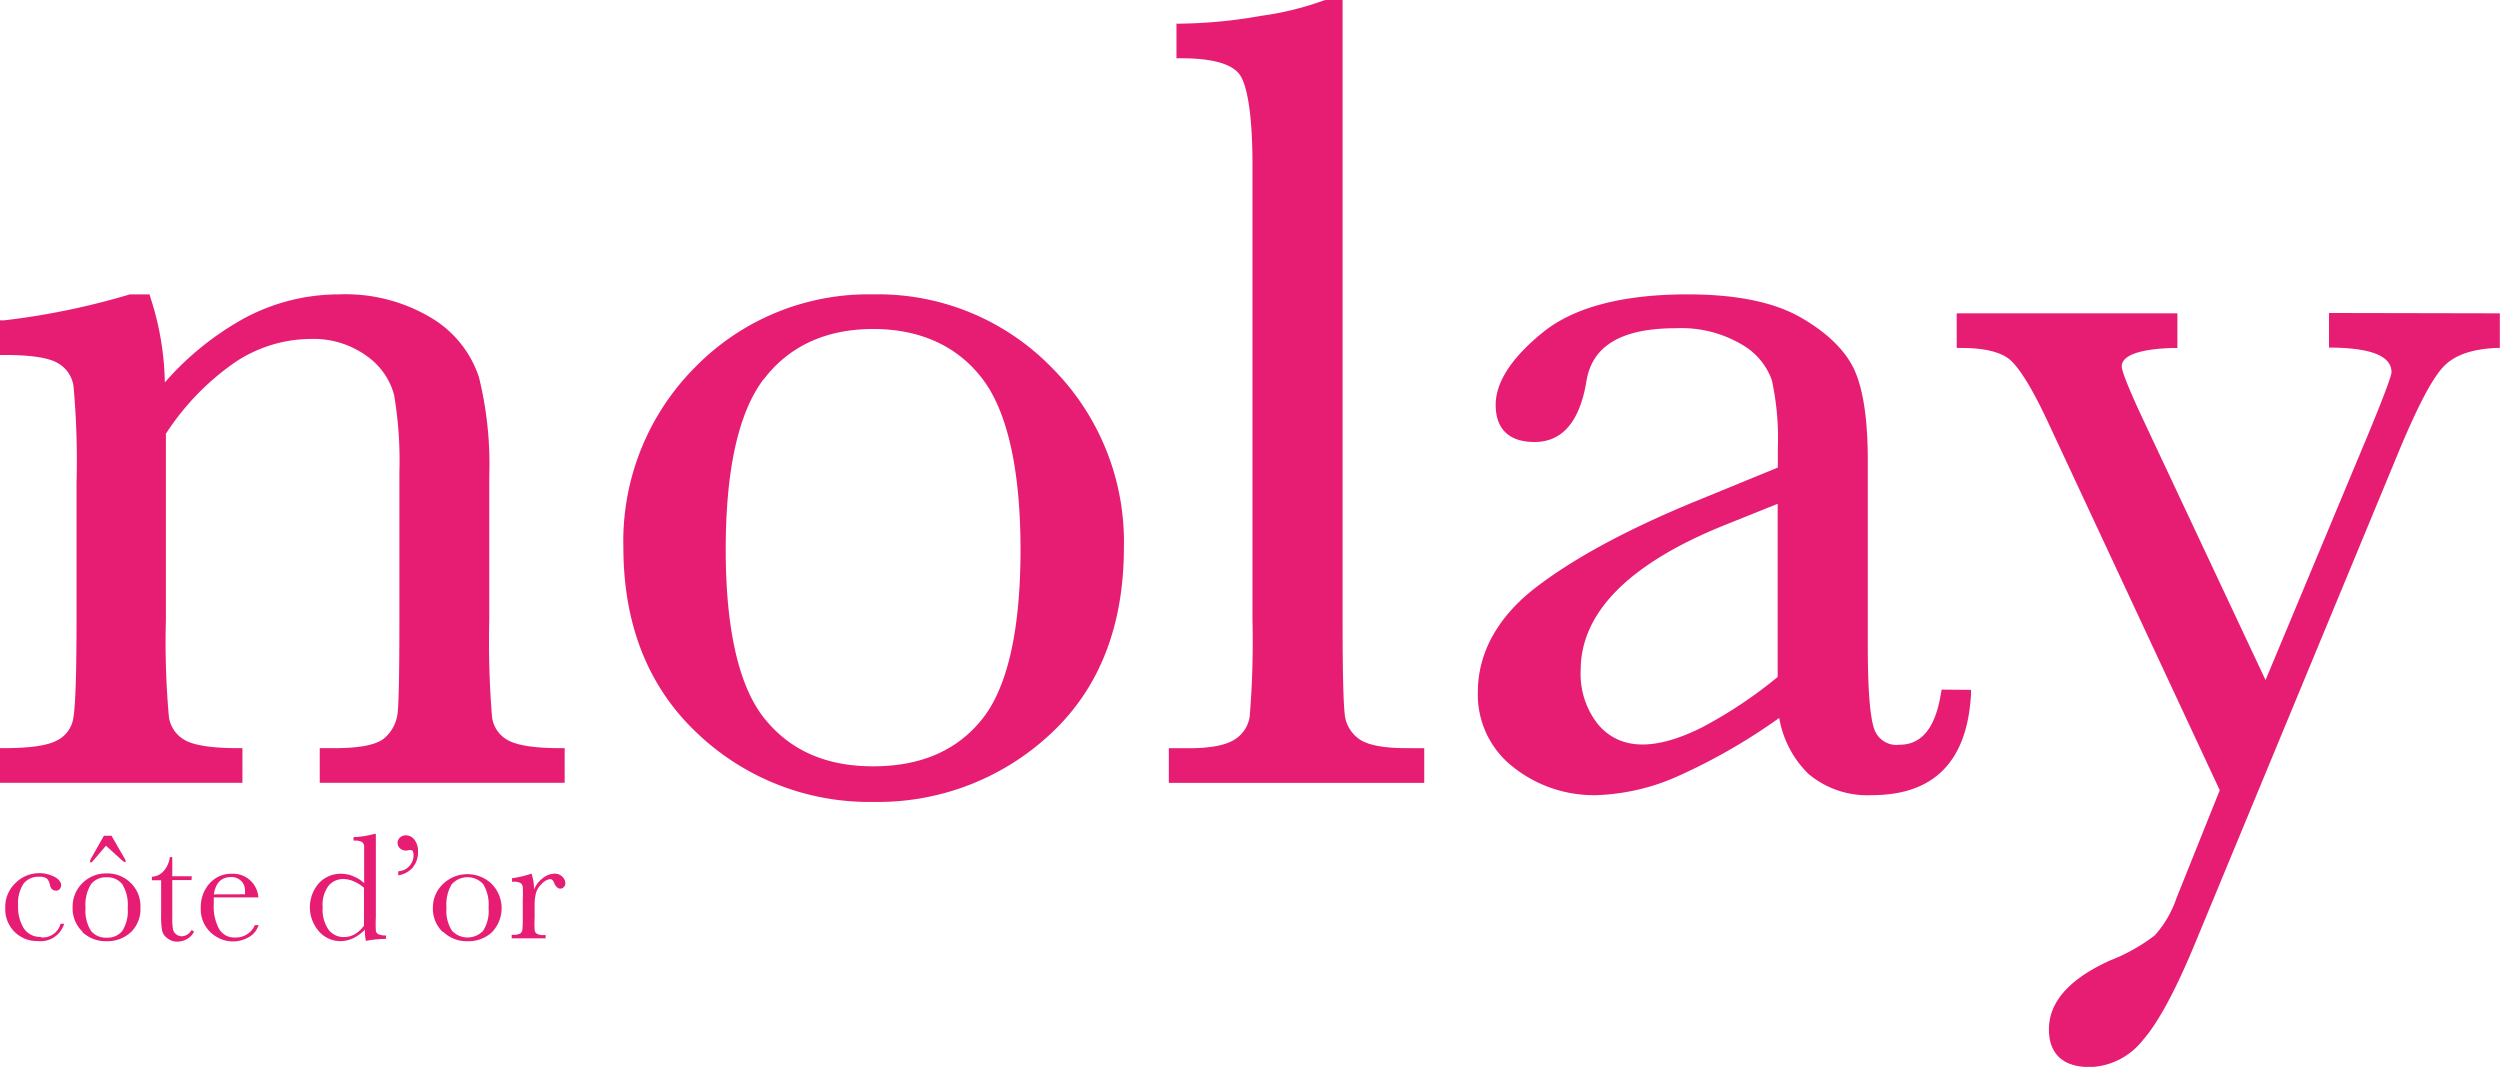 <svg xmlns="http://www.w3.org/2000/svg" viewBox="0 0 288.75 123.22"><defs><style>.cls-1{fill:#e71d73;}</style></defs><g id="Calque_2" data-name="Calque 2"><g id="Calque_1-2" data-name="Calque 1"><path class="cls-1" d="M64.7,86.41c-3,0-5-.32-6.08-.94a3.55,3.55,0,0,1-1.79-2.65,107.51,107.51,0,0,1-.32-11.17V55a42,42,0,0,0-1.19-11.43,12.56,12.56,0,0,0-5.45-6.82A19.27,19.27,0,0,0,39.14,34a23.09,23.09,0,0,0-11,2.8,33.74,33.74,0,0,0-9.1,7.37,33.27,33.27,0,0,0-1.67-9.82L17.27,34H15.15L15,34A85,85,0,0,1,.47,37l-.47,0v4H.53c3,0,5.07.31,6.13.93A3.64,3.64,0,0,1,8.49,44.6a95.71,95.71,0,0,1,.35,11.19V71.65c0,6.43-.14,10.3-.41,11.49a3.44,3.44,0,0,1-1.91,2.41c-1.08.57-3.1.86-6,.86H0v4H28v-4h-.53c-3,0-5.08-.32-6.14-.94a3.63,3.63,0,0,1-1.82-2.66,95.65,95.65,0,0,1-.35-11.16V50.1a29.58,29.58,0,0,1,7.92-8.21,15.85,15.85,0,0,1,8.78-2.74,10.45,10.45,0,0,1,6.54,2,8,8,0,0,1,3.12,4.48,45.23,45.23,0,0,1,.61,8.89V71.65c0,5.9-.07,9.49-.2,10.67a4.47,4.47,0,0,1-1.46,2.87c-.58.55-2,1.22-5.75,1.22H36.93v4H65.22v-4Z"/><path class="cls-1" d="M121.44,42.42A28,28,0,0,0,100.85,34a28,28,0,0,0-20.53,8.38A28.45,28.45,0,0,0,72,63.2c0,8.91,2.85,16.11,8.46,21.42a28.78,28.78,0,0,0,20.42,8,29.16,29.16,0,0,0,20.44-7.84c5.64-5.22,8.49-12.47,8.49-21.55a28.45,28.45,0,0,0-8.34-20.78M88.23,43.79C91.12,40,95.37,38,100.85,38s9.77,2,12.64,5.78,4.38,10.5,4.38,19.71-1.48,15.85-4.4,19.53-7.14,5.49-12.62,5.49-9.58-1.85-12.53-5.49-4.5-10.25-4.5-19.53,1.48-15.89,4.41-19.74"/><path class="cls-1" d="M162.42,86.41c-2.65,0-4.5-.36-5.48-1.08a4,4,0,0,1-1.64-3c-.15-1.45-.23-5-.23-10.68V0h-1.95l-.22.05a34.64,34.64,0,0,1-7.25,1.78,56.2,56.2,0,0,1-9.24.9h-.53v4h.53c3.65,0,6,.66,6.85,2s1.4,4.81,1.4,10.27V71.65a105.2,105.2,0,0,1-.32,11.1,3.74,3.74,0,0,1-1.75,2.67c-1,.65-2.79,1-5.27,1H135v4H164.5v-4Z"/><path class="cls-1" d="M224.26,79.65l-.08.44c-.65,4-2.22,5.93-4.81,5.93a2.71,2.71,0,0,1-2.89-1.8c-.49-1.37-.75-4.57-.75-9.51V53.19c0-4.61-.5-8.09-1.5-10.36s-3.12-4.37-6.24-6.16S200.49,34,194.92,34c-7.5,0-13.12,1.48-16.71,4.38s-5.46,5.75-5.46,8.37c0,2.81,1.55,4.3,4.49,4.3,3.23,0,5.24-2.38,6-7.07.69-4.08,4.08-6.07,10.34-6.07a13.74,13.74,0,0,1,7.58,1.87,7.75,7.75,0,0,1,3.49,4.13,31.52,31.52,0,0,1,.69,7.85V54l-9.75,4c-7.68,3.17-13.79,6.47-18.16,9.82s-6.74,7.51-6.74,12.12a10.6,10.6,0,0,0,4.1,8.67,15,15,0,0,0,9.62,3.23,25,25,0,0,0,9.8-2.38,67.28,67.28,0,0,0,11.29-6.54,11.84,11.84,0,0,0,3.36,6.45,10.56,10.56,0,0,0,7.34,2.47c7.19,0,11-3.9,11.45-11.61l0-.55ZM205.32,58.19v20a51.82,51.82,0,0,1-8.75,5.83q-8.22,4.11-12-.36a9.34,9.34,0,0,1-2-6.26c0-6.62,5.53-12.24,16.45-16.68Z"/><path class="cls-1" d="M269,36.15v4h.52c4.44.08,6.7,1,6.7,2.85,0,.21-.28,1.31-2.63,7L261.67,78.55,247.54,48.48c-2.24-4.78-2.48-5.89-2.48-6.15,0-1.62,3.22-2.06,5.92-2.14l.51,0v-4H226v4h.52c2.68,0,4.58.46,5.64,1.37s2.55,3.29,4.29,7l19.93,42.71-5,12.47a12.28,12.28,0,0,1-2.5,4.29,20.79,20.79,0,0,1-5.16,2.9c-4.69,2.12-7.07,4.79-7.07,7.95,0,2,.82,4.37,4.75,4.37a8.11,8.11,0,0,0,6.12-3.14c1.76-2,3.81-5.81,6.07-11.3L277.33,51.5c2-4.72,3.61-7.81,4.9-9.16s3.27-2,6-2.15l.5,0v-4Z"/><path class="cls-1" d="M61.35,100.92a12.64,12.64,0,0,1-2.21.52v.4h.19a1.43,1.43,0,0,1,.8.16.61.61,0,0,1,.25.46,13.9,13.9,0,0,1,0,1.45v2a13.26,13.26,0,0,1-.05,1.51.58.58,0,0,1-.27.41,1.5,1.5,0,0,1-.77.14h-.19v.41h3.92V108H62.8a1.43,1.43,0,0,1-.8-.16.57.57,0,0,1-.25-.45,14.16,14.16,0,0,1,0-1.45v-1.29a5.59,5.59,0,0,1,.16-1.52,2.34,2.34,0,0,1,.69-1.07,1.53,1.53,0,0,1,.93-.52c.21,0,.38.15.48.45s.39.65.69.65a.59.59,0,0,0,.43-.19.64.64,0,0,0,.17-.44,1.07,1.07,0,0,0-.34-.74,1.24,1.24,0,0,0-.94-.36,2.22,2.22,0,0,0-1.34.53,3.06,3.06,0,0,0-1,1.31,5.62,5.62,0,0,0-.29-1.84m-9.2,1.21a2.44,2.44,0,0,1,3.62,0,4.56,4.56,0,0,1,.62,2.71,4.32,4.32,0,0,1-.63,2.68,2.48,2.48,0,0,1-3.59,0,4.24,4.24,0,0,1-.64-2.68,4.5,4.5,0,0,1,.62-2.72m-1,5.52A3.92,3.92,0,0,0,54,108.71a4,4,0,0,0,2.78-1,4,4,0,0,0,0-5.63,4.06,4.06,0,0,0-5.59,0A3.73,3.73,0,0,0,50,104.8a3.69,3.69,0,0,0,1.15,2.85m-3.47-7.48a2.63,2.63,0,0,0,.6-1.74A2.19,2.19,0,0,0,47.88,97a1.25,1.25,0,0,0-1-.52,1,1,0,0,0-.69.26.86.86,0,0,0-.27.62.88.88,0,0,0,.26.61,1,1,0,0,0,.71.27,1.34,1.34,0,0,0,.36-.06l.18,0c.22,0,.33.18.33.55A1.84,1.84,0,0,1,46,100.63v.47a2.79,2.79,0,0,0,1.7-.93m-5.66,6.74a3.4,3.4,0,0,1-1.08,1,2.52,2.52,0,0,1-1.27.32,2.19,2.19,0,0,1-1.73-.83,4.06,4.06,0,0,1-.69-2.6,3.68,3.68,0,0,1,.68-2.5,2.17,2.17,0,0,1,1.69-.77,3.06,3.06,0,0,1,1.21.26,4.35,4.35,0,0,1,1.19.75Zm-1.26-5.72a3.78,3.78,0,0,0-1.42-.27A3.42,3.42,0,0,0,36.84,102a4.22,4.22,0,0,0,0,5.57,3.26,3.26,0,0,0,2.47,1.13,3.43,3.43,0,0,0,1.47-.33,4.8,4.8,0,0,0,1.37-1,5.76,5.76,0,0,0,.11,1.3,13.1,13.1,0,0,1,2.32-.23v-.4a1.92,1.92,0,0,1-.88-.14.54.54,0,0,1-.29-.4,14.82,14.82,0,0,1,0-1.53V96.32h-.19a10.48,10.48,0,0,1-2.39.37v.4H41a1.52,1.52,0,0,1,.8.16.62.62,0,0,1,.26.46c0,.2,0,.68,0,1.45V102a4.08,4.08,0,0,0-1.26-.79M24.7,103.3c.21-1.33.86-2,2-2a1.6,1.6,0,0,1,1.14.43,1.57,1.57,0,0,1,.46,1.2,2.6,2.6,0,0,1,0,.36ZM29,101.78a2.92,2.92,0,0,0-2.24-.86,3.33,3.33,0,0,0-2.57,1.13,4.1,4.1,0,0,0-1,2.84,3.66,3.66,0,0,0,1.9,3.36,3.64,3.64,0,0,0,3.63,0,2.44,2.44,0,0,0,1.15-1.4h-.43a2.39,2.39,0,0,1-2.33,1.43,2,2,0,0,1-1.81-1,5.36,5.36,0,0,1-.61-2.86c0-.17,0-.42,0-.77h5.15a2.93,2.93,0,0,0-.84-1.87m-6.85-.57H19.9V99h-.29a2.89,2.89,0,0,1-.75,1.65,1.85,1.85,0,0,1-1.32.61v.41h1.07v4.08a8.67,8.67,0,0,0,.12,1.76,1.53,1.53,0,0,0,.62.87,1.79,1.79,0,0,0,1.13.38,2.26,2.26,0,0,0,1.11-.3,1.83,1.83,0,0,0,.82-.87l-.29-.17a1.34,1.34,0,0,1-1.12.72,1.08,1.08,0,0,1-.63-.21,1,1,0,0,1-.38-.56A6.47,6.47,0,0,1,19.9,106v-4.35h2.22ZM10.57,99.06a1.14,1.14,0,0,0-.17.42c0,.09,0,.13.1.13s.17-.1.34-.29l1.4-1.64L14,99.28c.21.2.35.29.42.29s.1,0,.1-.11A1.45,1.45,0,0,0,14.3,99l-1.42-2.47H12Zm-.06,3.07a2.15,2.15,0,0,1,1.81-.8,2.15,2.15,0,0,1,1.81.81,4.56,4.56,0,0,1,.62,2.71,4.32,4.32,0,0,1-.63,2.68,2.17,2.17,0,0,1-1.8.77,2.2,2.2,0,0,1-1.8-.77,4.31,4.31,0,0,1-.64-2.68,4.5,4.5,0,0,1,.63-2.72m-1,5.52a3.92,3.92,0,0,0,2.78,1.06,4,4,0,0,0,2.78-1,3.67,3.67,0,0,0,1.15-2.87A3.73,3.73,0,0,0,15.12,102a3.82,3.82,0,0,0-2.8-1.12A3.85,3.85,0,0,0,9.52,102a3.76,3.76,0,0,0-1.13,2.77,3.69,3.69,0,0,0,1.15,2.85m-4.8.59a2.24,2.24,0,0,1-2-1,4.7,4.7,0,0,1-.65-2.65,4.11,4.11,0,0,1,.61-2.47,2.12,2.12,0,0,1,1.81-.82,1.41,1.41,0,0,1,.91.21,1.34,1.34,0,0,1,.34.71c.09.45.33.68.73.68a.5.5,0,0,0,.42-.2.65.65,0,0,0,.15-.41c0-.39-.27-.73-.8-1a3.83,3.83,0,0,0-1.76-.41A3.86,3.86,0,0,0,1.78,102a3.75,3.75,0,0,0-1.17,2.87,3.65,3.65,0,0,0,3.73,3.82,2.83,2.83,0,0,0,3.07-2H7a2.14,2.14,0,0,1-2.27,1.58"/></g></g></svg>